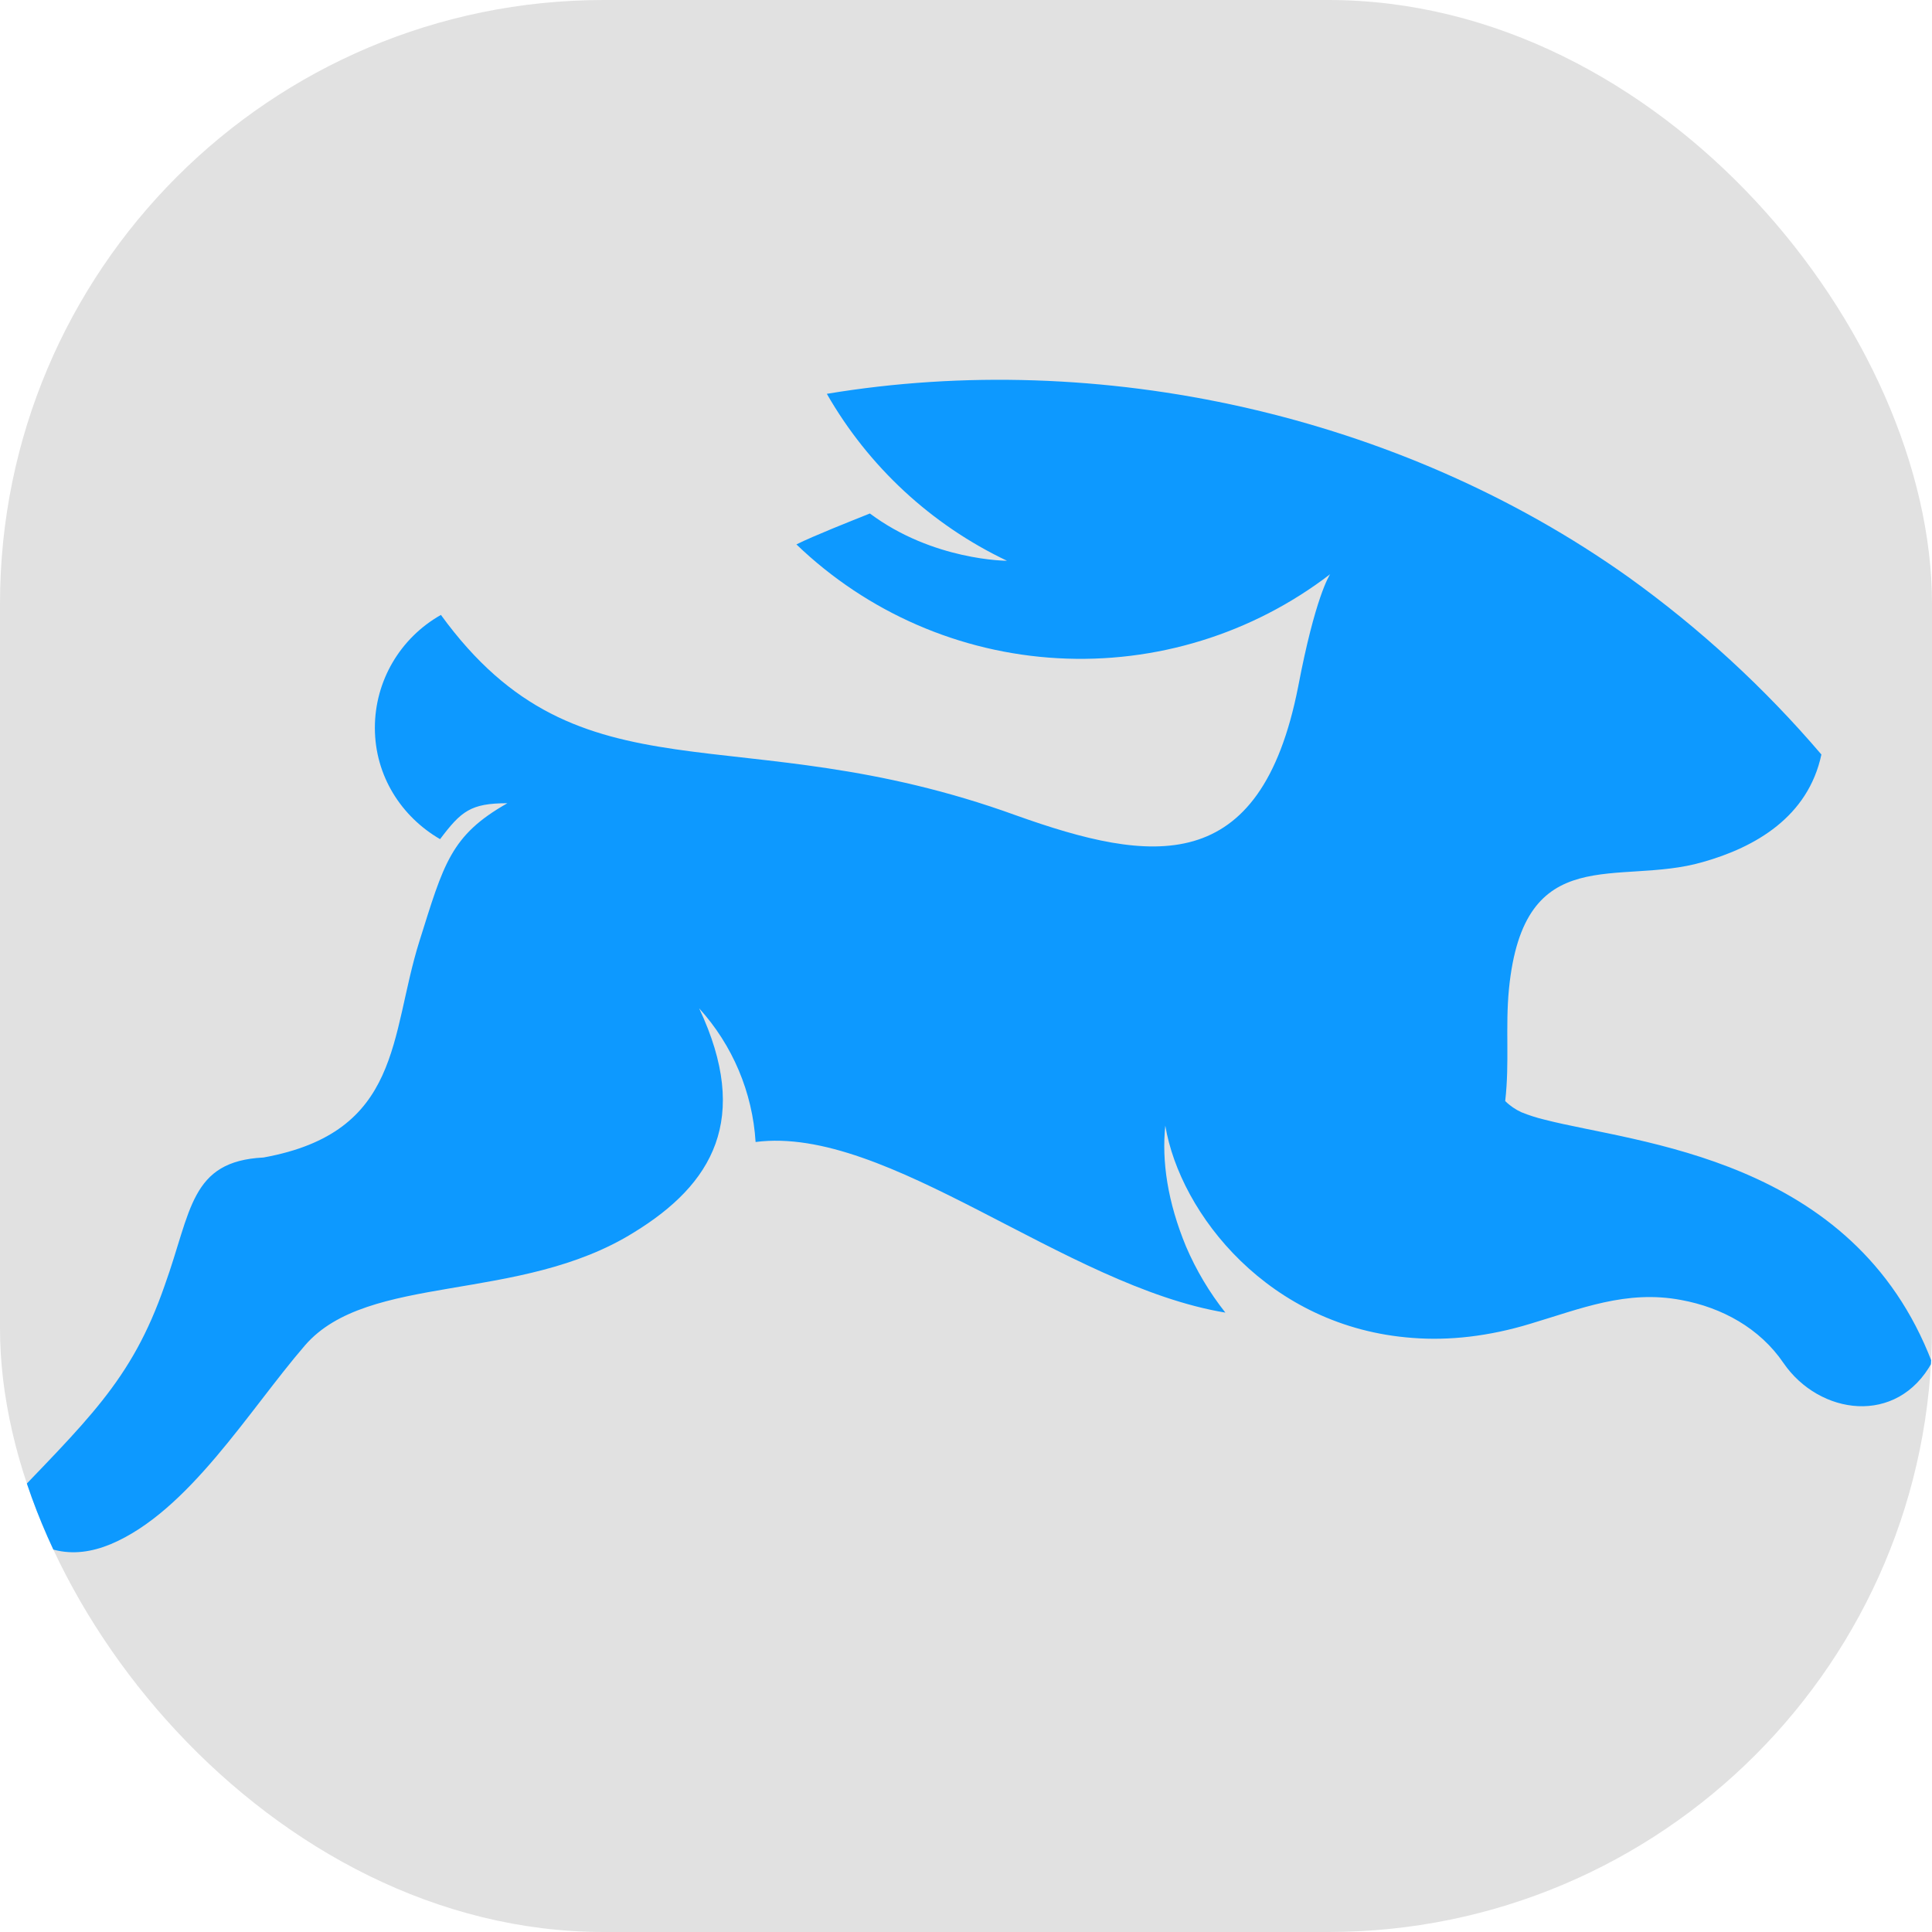 <svg width="32" height="32" viewBox="0 0 32 32" fill="none" xmlns="http://www.w3.org/2000/svg">
<g clip-path="url(#clip0_221_117)">
<rect width="32" height="32" rx="10" fill="#E1E1E1"/>
<path d="M25.583 18.545C25.453 18.514 25.325 18.473 25.201 18.423C25.101 18.377 25.009 18.315 24.931 18.237C25.005 17.587 24.931 17.021 24.993 16.381C25.239 13.899 26.8 14.685 28.201 14.279C29.075 14.033 29.948 13.529 30.168 12.497C29.225 11.392 28.152 10.406 26.972 9.559C23.172 6.855 18.207 5.772 13.695 6.523C14.384 7.727 15.425 8.692 16.679 9.288C16.679 9.288 15.456 9.288 14.408 8.505C14.101 8.628 13.485 8.871 13.191 9.017C14.362 10.143 15.897 10.812 17.519 10.902C19.141 10.993 20.742 10.499 22.031 9.511C22.017 9.533 21.784 9.891 21.501 11.377C20.875 14.551 19.067 14.304 16.829 13.505C12.183 11.82 9.625 13.381 7.303 10.185C6.627 10.567 6.209 11.279 6.209 12.055C6.209 12.853 6.651 13.529 7.289 13.899C7.639 13.435 7.796 13.304 8.404 13.304C7.463 13.837 7.351 14.304 6.945 15.595C6.455 17.156 6.663 18.755 4.364 19.172C3.147 19.233 3.172 20.057 2.729 21.287C2.176 22.885 1.439 23.524 0 25.036C0.591 25.749 1.205 25.836 1.832 25.577C3.123 25.036 4.119 23.364 5.052 22.283C6.097 21.077 8.605 21.593 10.499 20.413C11.801 19.615 12.441 18.533 11.58 16.701C12.134 17.311 12.464 18.092 12.515 18.915C14.703 18.631 17.629 21.299 20.296 21.741C20.032 21.407 19.813 21.04 19.645 20.648C19.339 19.909 19.24 19.235 19.301 18.644C19.547 20.107 21.021 21.987 23.395 22.16C23.997 22.208 24.661 22.135 25.349 21.925C26.173 21.68 26.936 21.36 27.845 21.532C28.521 21.656 29.148 21.999 29.541 22.577C30.132 23.437 31.421 23.623 32 22.565C30.697 19.16 27.107 18.939 25.583 18.545Z" fill="#0D99FF"/>
</g>
<defs>
<clipPath id="clip0_221_117">
<rect width="32" height="32" rx="10" fill="white"/>
</clipPath>
</defs>
</svg>
